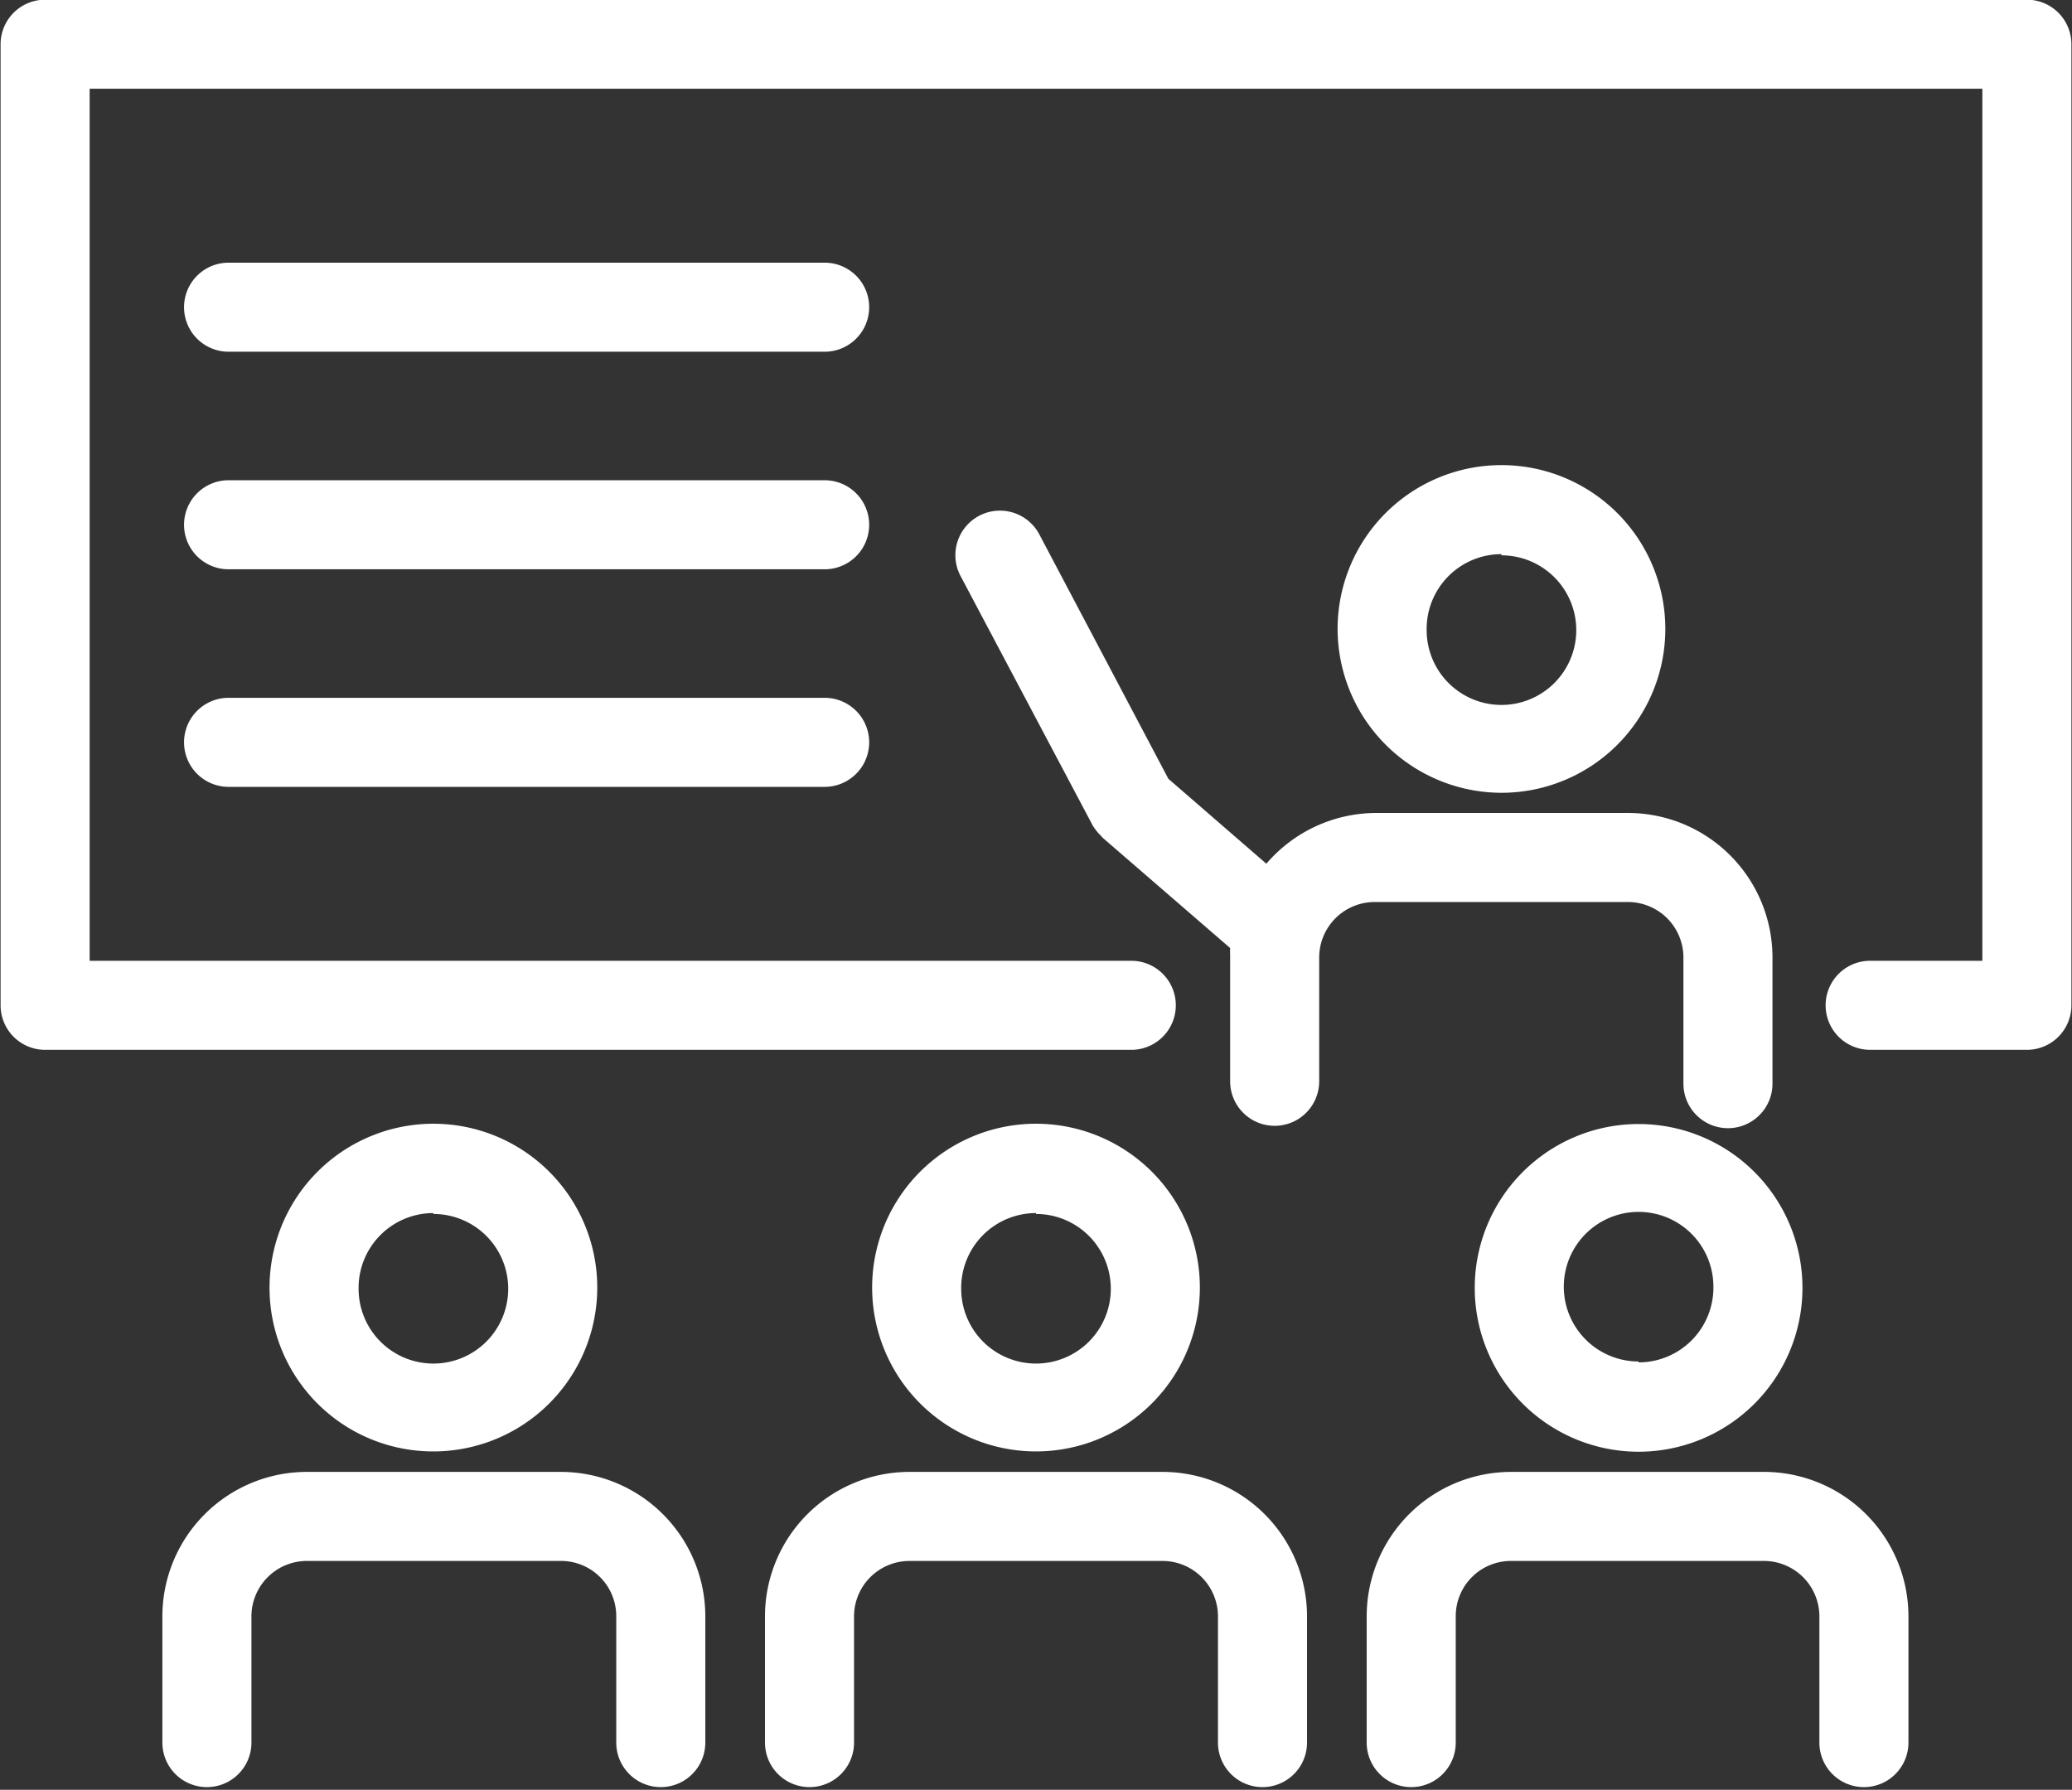 <?xml version="1.0" encoding="UTF-8" standalone="no"?><svg xmlns="http://www.w3.org/2000/svg" xmlns:xlink="http://www.w3.org/1999/xlink" data-name="Layer 1" fill="#ffffff" height="60.3" preserveAspectRatio="xMidYMid meet" version="1" viewBox="15.1 19.9 69.8 60.3" width="69.8" zoomAndPan="magnify"><rect x="15.1" y="19.9" width="69.8" height="60.3" fill="#333333" stroke="none"/><g id="change1_1"><path d="M29.7,68.8a5.52,5.52,0,1,0-5.52-5.51A5.51,5.51,0,0,0,29.7,68.8Zm0-8a2.52,2.52,0,1,1-2.52,2.52A2.52,2.52,0,0,1,29.7,60.77Z"/></g><g id="change1_2"><path d="M34,69.49H25.44a4.87,4.87,0,0,0-4.87,4.86v4.26a1.5,1.5,0,0,0,3,0V74.35a1.87,1.87,0,0,1,1.87-1.86H34a1.86,1.86,0,0,1,1.86,1.86v4.26a1.5,1.5,0,0,0,3,0V74.35A4.87,4.87,0,0,0,34,69.49Z"/></g><g id="change1_3"><path d="M50,68.8a5.52,5.52,0,1,0-5.52-5.51A5.52,5.52,0,0,0,50,68.8Zm0-8a2.52,2.52,0,1,1-2.52,2.52A2.52,2.52,0,0,1,50,60.77Z"/></g><g id="change1_4"><path d="M54.26,69.49H45.74a4.87,4.87,0,0,0-4.87,4.86v4.26a1.5,1.5,0,0,0,3,0V74.35a1.87,1.87,0,0,1,1.87-1.86h8.52a1.87,1.87,0,0,1,1.87,1.86v4.26a1.5,1.5,0,0,0,3,0V74.35A4.87,4.87,0,0,0,54.26,69.49Z"/></g><g id="change1_5"><path d="M70.3,57.77a5.52,5.52,0,1,0,5.52,5.52A5.52,5.52,0,0,0,70.3,57.77Zm0,8a2.52,2.52,0,1,1,2.52-2.51A2.52,2.52,0,0,1,70.3,65.8Z"/></g><g id="change1_6"><path d="M74.56,69.49H66a4.87,4.87,0,0,0-4.86,4.86v4.26a1.5,1.5,0,0,0,3,0V74.35A1.86,1.86,0,0,1,66,72.49h8.52a1.87,1.87,0,0,1,1.87,1.86v4.26a1.5,1.5,0,1,0,3,0V74.35A4.87,4.87,0,0,0,74.56,69.49Z"/></g><g id="change1_7"><path d="M83.38,19.89H16.62a1.5,1.5,0,0,0-1.5,1.5V53.77a1.5,1.5,0,0,0,1.5,1.5H53.21a1.5,1.5,0,0,0,0-3H18.12V22.89H81.88V52.27H78.1a1.5,1.5,0,0,0,0,3h5.28a1.5,1.5,0,0,0,1.5-1.5V21.39A1.5,1.5,0,0,0,83.38,19.89Z"/></g><g id="change1_8"><path d="M65.68,46.61a5.52,5.52,0,1,0-5.52-5.52A5.53,5.53,0,0,0,65.68,46.61Zm0-8a2.52,2.52,0,1,1-2.52,2.52A2.52,2.52,0,0,1,65.68,38.57Z"/></g><g id="change1_9"><path d="M69.94,50.29a1.87,1.87,0,0,1,1.87,1.86v4.26a1.5,1.5,0,0,0,3,0V52.15a4.87,4.87,0,0,0-4.87-4.86H61.42A4.88,4.88,0,0,0,57.76,49l-3.3-2.86L50.11,37.9a1.5,1.5,0,0,0-2.65,1.41l4.46,8.42h0l0,0a.05.05,0,0,1,0,0,2.35,2.35,0,0,0,.19.25l.08.08.05.06,4.3,3.72a2.08,2.08,0,0,0,0,.23v4.26a1.5,1.5,0,0,0,3,0V52.15a1.87,1.87,0,0,1,1.87-1.86Z"/></g><g id="change1_10"><path d="M42.88,28.75H22.8a1.5,1.5,0,1,0,0,3H42.88a1.5,1.5,0,0,0,0-3Z"/></g><g id="change1_11"><path d="M42.88,36.08H22.8a1.5,1.5,0,1,0,0,3H42.88a1.5,1.5,0,1,0,0-3Z"/></g><g id="change1_12"><path d="M42.88,43.41H22.8a1.5,1.5,0,1,0,0,3H42.88a1.5,1.5,0,0,0,0-3Z"/></g></svg>